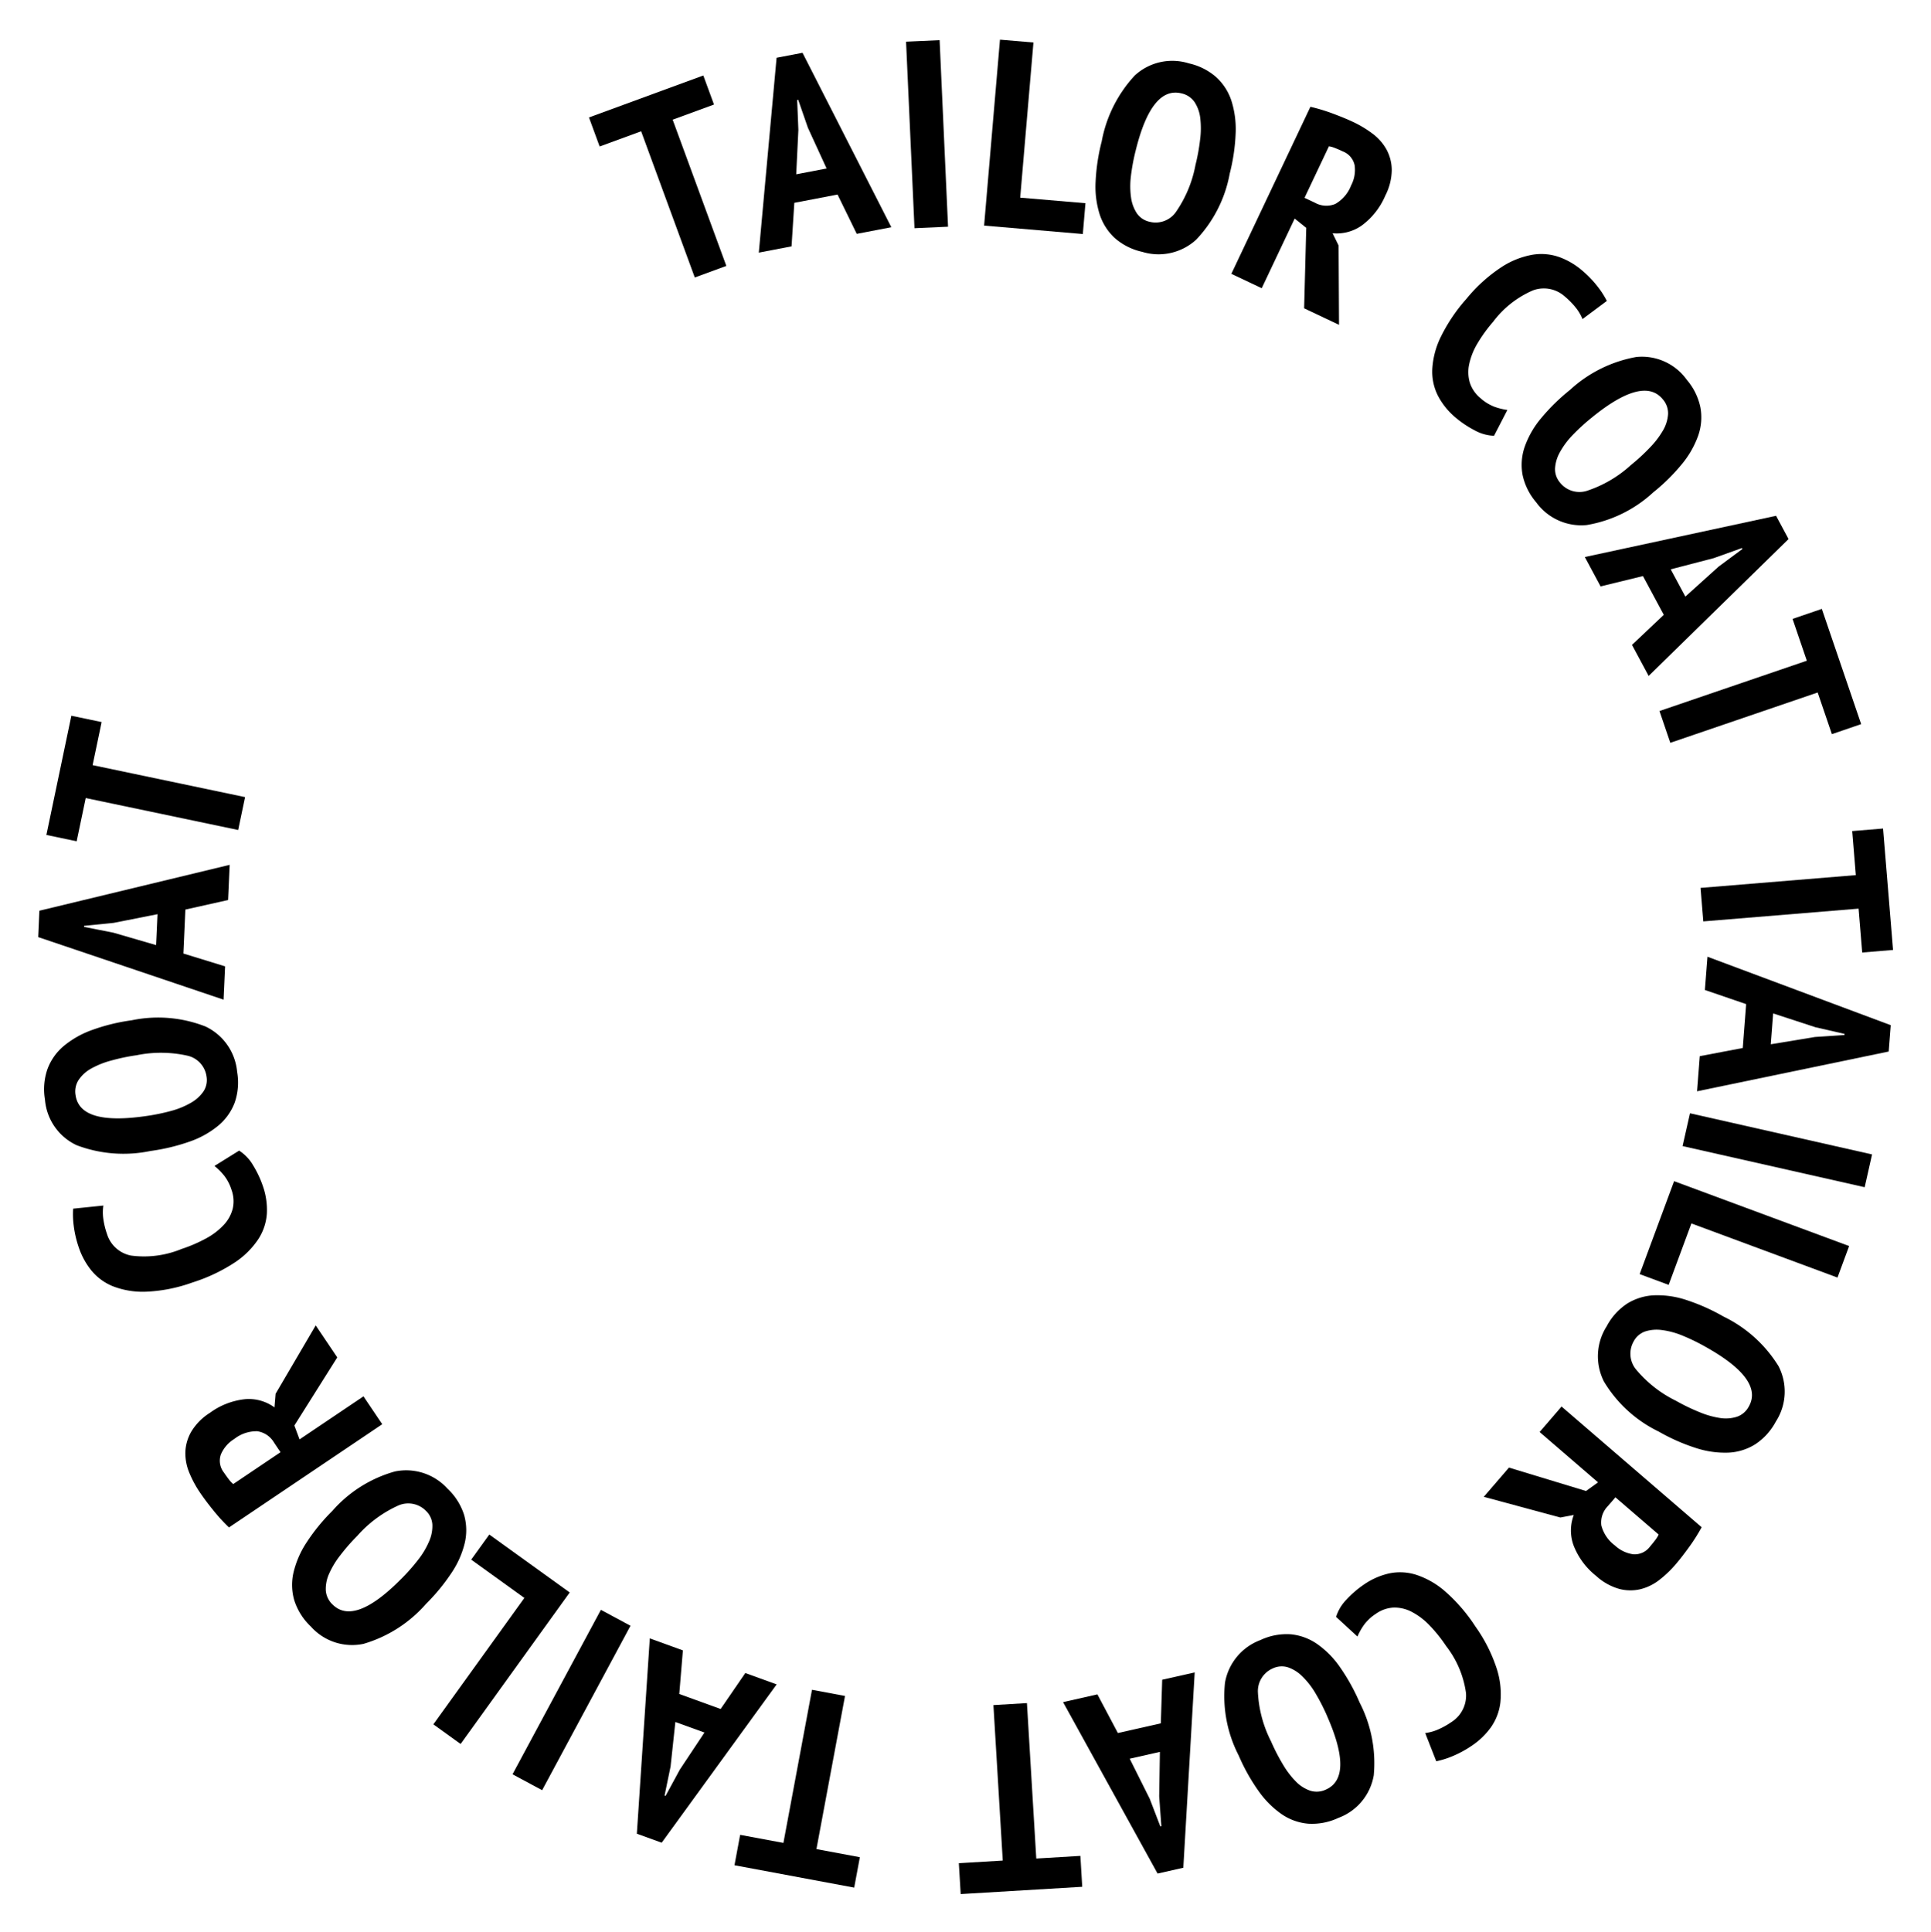 <svg width="86.889" height="86.912" xmlns="http://www.w3.org/2000/svg"><path d="m32.127 4.703-1.859.682 2.415 6.579-1.42.52-2.414-6.578-1.867.685-.48-1.307 5.145-1.888Z" data-name="パス 218"/><path d="m37.687 8.752-1.945.373-.125 1.958-1.473.283.8-8.767 1.167-.224 3.996 7.848-1.556.298Zm-1.86-.91 1.367-.262-.84-1.83-.437-1.26-.047.008.054 1.346Z" data-name="パス 219"/><path d="m40.77 1.875 1.51-.068.379 8.392-1.51.068Z" data-name="パス 220"/><path d="m48.724 10.529-4.442-.38.714-8.365 1.506.128-.596 6.98 2.936.25Z" data-name="パス 221"/><path d="M49.57 6.38a5.95 5.95 0 0 1 1.49-2.982 2.486 2.486 0 0 1 2.435-.547 2.779 2.779 0 0 1 1.231.62 2.483 2.483 0 0 1 .687 1.072A4.23 4.23 0 0 1 55.6 6.01a8.621 8.621 0 0 1-.265 1.795 5.836 5.836 0 0 1-1.508 2.976 2.507 2.507 0 0 1-2.43.55 2.771 2.771 0 0 1-1.236-.622 2.5 2.5 0 0 1-.681-1.07 4.14 4.14 0 0 1-.181-1.467 8.919 8.919 0 0 1 .27-1.794m1.537.38a9.064 9.064 0 0 0-.218 1.163 3.635 3.635 0 0 0 .007.973 1.7 1.7 0 0 0 .264.708.934.934 0 0 0 .568.375 1.114 1.114 0 0 0 1.184-.437 5.461 5.461 0 0 0 .882-2.118 8.865 8.865 0 0 0 .208-1.141 3.912 3.912 0 0 0 .006-.975 1.661 1.661 0 0 0-.26-.72.959.959 0 0 0-.585-.385q-1.342-.332-2.056 2.557" data-name="パス 222"/><path fill="none" d="M0 0h86.889v86.912H0Z" data-name="パス 223"/><path d="M58.965 4.804a8.155 8.155 0 0 1 1.025.312q.53.198.9.373a4.953 4.953 0 0 1 .868.522 2.27 2.27 0 0 1 .627.708 1.976 1.976 0 0 1 .24.924 2.581 2.581 0 0 1-.29 1.157 3.246 3.246 0 0 1-1.052 1.34 1.958 1.958 0 0 1-1.32.354l.27.552.019 3.568-1.57-.743.095-3.62-.52-.418-1.483 3.134-1.367-.647ZM58.7 8.9l.467.22a1.051 1.051 0 0 0 .916.056 1.627 1.627 0 0 0 .713-.833 1.5 1.5 0 0 0 .16-.9.859.859 0 0 0-.536-.632q-.174-.083-.342-.149a1.189 1.189 0 0 0-.28-.08Z" data-name="パス 224"/><path d="M67.228 19.606a1.946 1.946 0 0 1-.88-.249 4.621 4.621 0 0 1-.867-.584 3.233 3.233 0 0 1-.77-.953 2.4 2.4 0 0 1-.263-1.197 3.765 3.765 0 0 1 .381-1.46 7.616 7.616 0 0 1 1.161-1.723 7.007 7.007 0 0 1 1.58-1.427 3.733 3.733 0 0 1 1.408-.556 2.428 2.428 0 0 1 1.215.12 3.33 3.33 0 0 1 .996.59 4.838 4.838 0 0 1 .713.743 3.951 3.951 0 0 1 .402.629l-1.095.816a2.09 2.09 0 0 0-.284-.489 3.485 3.485 0 0 0-.508-.522 1.411 1.411 0 0 0-1.435-.281 4.426 4.426 0 0 0-1.797 1.417 6.585 6.585 0 0 0-.709.981 3.07 3.07 0 0 0-.367.926 1.672 1.672 0 0 0 .03.832 1.508 1.508 0 0 0 .484.699 2.03 2.03 0 0 0 .62.382 2.836 2.836 0 0 0 .585.145Z" data-name="パス 226"/><path d="M70.644 17.544a5.95 5.95 0 0 1 2.985-1.483 2.486 2.486 0 0 1 2.274 1.028 2.779 2.779 0 0 1 .61 1.236 2.483 2.483 0 0 1-.097 1.27 4.23 4.23 0 0 1-.734 1.284 8.621 8.621 0 0 1-1.292 1.274 5.836 5.836 0 0 1-2.996 1.47 2.507 2.507 0 0 1-2.27-1.024 2.771 2.771 0 0 1-.614-1.24 2.5 2.5 0 0 1 .1-1.265 4.14 4.14 0 0 1 .738-1.28 8.919 8.919 0 0 1 1.296-1.27m.999 1.23a9.064 9.064 0 0 0-.875.797 3.635 3.635 0 0 0-.58.78 1.7 1.7 0 0 0-.215.725.934.934 0 0 0 .228.642 1.114 1.114 0 0 0 1.208.364 5.461 5.461 0 0 0 1.98-1.161 8.865 8.865 0 0 0 .853-.786 3.912 3.912 0 0 0 .592-.775 1.661 1.661 0 0 0 .225-.732.959.959 0 0 0-.235-.66q-.872-1.072-3.181.805" data-name="パス 227"/><path d="m74.866 27.662-.937-1.744-1.907.465-.709-1.322 8.605-1.855.562 1.046-6.295 6.159-.75-1.396Zm.312-2.047.659 1.226 1.496-1.348 1.072-.794-.023-.042-1.268.454Z" data-name="パス 228"/><path d="m82.43 33.03-.64-1.874-6.63 2.264-.488-1.43 6.63-2.264-.642-1.881 1.317-.45 1.77 5.184Z" data-name="パス 229"/><path d="m83.794 42.855-.163-1.974-6.987.574-.124-1.507 6.987-.575-.163-1.982 1.388-.114.45 5.463Z" data-name="パス 231"/><path d="m78.42 47.151.152-1.974-1.857-.636.116-1.496 8.247 3.08-.092 1.185-8.623 1.789.122-1.58Zm1.367-1.555-.107 1.388 1.987-.328 1.33-.09.004-.048-1.312-.301Z" data-name="パス 232"/><path d="m84.238 51.94-.333 1.475-8.193-1.85.333-1.476Z" data-name="パス 233"/><path d="m73.78 57.325 1.55-4.182 7.876 2.919-.525 1.418-6.572-2.435-1.024 2.764Z" data-name="パス 234"/><path fill="none" d="M0 0h86.889v86.912H0Z" data-name="パス 235"/><path d="M77.555 59.235a5.95 5.95 0 0 1 2.475 2.233 2.486 2.486 0 0 1-.123 2.492 2.779 2.779 0 0 1-.926 1.021 2.483 2.483 0 0 1-1.216.376 4.23 4.23 0 0 1-1.465-.212 8.621 8.621 0 0 1-1.659-.734 5.836 5.836 0 0 1-2.466-2.25 2.507 2.507 0 0 1 .12-2.486 2.771 2.771 0 0 1 .929-1.027 2.5 2.5 0 0 1 1.213-.37 4.14 4.14 0 0 1 1.462.217 8.919 8.919 0 0 1 1.656.74m-.777 1.38a9.064 9.064 0 0 0-1.063-.52 3.635 3.635 0 0 0-.939-.254 1.7 1.7 0 0 0-.753.065.934.934 0 0 0-.513.448 1.114 1.114 0 0 0 .105 1.257 5.461 5.461 0 0 0 1.805 1.416 8.865 8.865 0 0 0 1.045.505 3.912 3.912 0 0 0 .937.267 1.661 1.661 0 0 0 .764-.06.959.959 0 0 0 .527-.46q.678-1.204-1.915-2.664" data-name="パス 236"/><path d="M76.57 68.713a8.159 8.159 0 0 1-.574.905q-.332.459-.598.768a4.955 4.955 0 0 1-.734.699 2.271 2.271 0 0 1-.85.416 1.977 1.977 0 0 1-.955-.014 2.582 2.582 0 0 1-1.04-.586 3.248 3.248 0 0 1-1.013-1.372 1.959 1.959 0 0 1 .01-1.367l-.604.113-3.446-.93L67.9 66.03l3.466 1.053.542-.389-2.629-2.265.987-1.146Zm-3.88-1.346-.337.391a1.052 1.052 0 0 0-.297.87 1.628 1.628 0 0 0 .614.908 1.5 1.5 0 0 0 .825.394.86.86 0 0 0 .753-.35q.125-.145.234-.29a1.19 1.19 0 0 0 .152-.249Z" data-name="パス 237"/><path d="M60.12 72.746a1.945 1.945 0 0 1 .473-.783 4.62 4.62 0 0 1 .792-.68 3.232 3.232 0 0 1 1.123-.492 2.399 2.399 0 0 1 1.223.064 3.763 3.763 0 0 1 1.306.753 7.613 7.613 0 0 1 1.355 1.574 7.004 7.004 0 0 1 .959 1.9 3.731 3.731 0 0 1 .163 1.505 2.427 2.427 0 0 1-.436 1.14 3.329 3.329 0 0 1-.832.803 4.836 4.836 0 0 1-.906.492 3.95 3.95 0 0 1-.712.221l-.497-1.27a2.09 2.09 0 0 0 .546-.146 3.484 3.484 0 0 0 .638-.352 1.41 1.41 0 0 0 .65-1.308 4.424 4.424 0 0 0-.892-2.107 6.582 6.582 0 0 0-.758-.943 3.069 3.069 0 0 0-.796-.599 1.671 1.671 0 0 0-.81-.19 1.507 1.507 0 0 0-.8.281 2.03 2.03 0 0 0-.533.498 2.835 2.835 0 0 0-.295.524Z" data-name="パス 239"/><path d="M61.18 76.601a5.95 5.95 0 0 1 .635 3.273 2.486 2.486 0 0 1-1.596 1.918 2.779 2.779 0 0 1-1.354.26 2.483 2.483 0 0 1-1.198-.432 4.23 4.23 0 0 1-1.043-1.05 8.621 8.621 0 0 1-.885-1.584 5.836 5.836 0 0 1-.618-3.28 2.507 2.507 0 0 1 1.59-1.915 2.771 2.771 0 0 1 1.36-.262 2.5 2.5 0 0 1 1.192.434 4.14 4.14 0 0 1 1.038 1.052 8.919 8.919 0 0 1 .879 1.586m-1.451.636a9.064 9.064 0 0 0-.537-1.055 3.635 3.635 0 0 0-.598-.766 1.7 1.7 0 0 0-.64-.4.934.934 0 0 0-.68.048 1.114 1.114 0 0 0-.672 1.068 5.461 5.461 0 0 0 .592 2.217 8.865 8.865 0 0 0 .53 1.031 3.912 3.912 0 0 0 .59.777 1.661 1.661 0 0 0 .645.411.959.959 0 0 0 .699-.05q1.266-.555.07-3.28" data-name="パス 240"/><path d="m50.302 77.973 1.932-.437.061-1.961 1.463-.33-.512 8.788-1.158.262-4.253-7.713 1.545-.349Zm1.89.848-1.358.307.9 1.802.478 1.245.046-.01-.098-1.344Z" data-name="パス 241"/><path d="m43.145 83.829 1.976-.119-.42-6.994 1.508-.09.42 6.993 1.985-.119.083 1.39-5.469.328Z" data-name="パス 242"/><path d="m33.304 82.553 1.947.363 1.286-6.889 1.486.278-1.286 6.889 1.954.365-.255 1.368-5.387-1.006Z" data-name="パス 244"/><path d="m30.565 76.216 1.861.675 1.11-1.618 1.41.511-5.173 7.123-1.117-.405.583-8.788 1.489.54Zm1.133 1.734-1.309-.474-.215 2.002-.27 1.307.045.016.642-1.184Z" data-name="パス 245"/><path fill="none" d="M0 0h86.889v86.912H0Z" data-name="パス 246"/><path d="m24.394 80.545-1.332-.716 3.976-7.399 1.332.716Z" data-name="パス 247"/><path d="m22.016 69.042 3.619 2.606-4.91 6.817-1.226-.884 4.095-5.687-2.392-1.723Z" data-name="パス 248"/><path d="M19.165 72.166a5.95 5.95 0 0 1-2.809 1.794 2.486 2.486 0 0 1-2.37-.78 2.779 2.779 0 0 1-.74-1.163 2.483 2.483 0 0 1-.039-1.272 4.23 4.23 0 0 1 .593-1.356 8.62 8.62 0 0 1 1.148-1.405 5.835 5.835 0 0 1 2.822-1.78 2.507 2.507 0 0 1 2.366.774 2.77 2.77 0 0 1 .743 1.168 2.5 2.5 0 0 1 .035 1.268 4.14 4.14 0 0 1-.597 1.351 8.918 8.918 0 0 1-1.152 1.401m-1.125-1.115a9.063 9.063 0 0 0 .784-.887 3.634 3.634 0 0 0 .493-.838 1.7 1.7 0 0 0 .137-.743.934.934 0 0 0-.295-.614 1.114 1.114 0 0 0-1.24-.232 5.46 5.46 0 0 0-1.844 1.365 8.864 8.864 0 0 0-.764.873 3.911 3.911 0 0 0-.505.834 1.66 1.66 0 0 0-.146.751.959.959 0 0 0 .304.63q.981.974 3.076-1.14" data-name="パス 249"/><path d="M10.302 68.723a8.155 8.155 0 0 1-.722-.792q-.355-.44-.583-.78a4.953 4.953 0 0 1-.48-.891 2.27 2.27 0 0 1-.177-.93 1.976 1.976 0 0 1 .265-.916 2.581 2.581 0 0 1 .84-.848 3.246 3.246 0 0 1 1.59-.615 1.958 1.958 0 0 1 1.315.37l.05-.612 1.805-3.077.97 1.44-1.93 3.064.233.625 2.877-1.937.844 1.254Zm2.32-3.385-.288-.428a1.051 1.051 0 0 0-.76-.516 1.627 1.627 0 0 0-1.038.352 1.5 1.5 0 0 0-.598.692.859.859 0 0 0 .14.818q.106.159.217.302a1.189 1.189 0 0 0 .2.212Z" data-name="パス 250"/><path d="M10.76 51.768a1.946 1.946 0 0 1 .629.664 4.622 4.622 0 0 1 .444.946 3.234 3.234 0 0 1 .175 1.214 2.4 2.4 0 0 1-.388 1.163 3.766 3.766 0 0 1-1.075 1.058 7.618 7.618 0 0 1-1.88.886 7.009 7.009 0 0 1-2.088.417 3.734 3.734 0 0 1-1.495-.244 2.429 2.429 0 0 1-.982-.725 3.33 3.33 0 0 1-.553-1.016 4.84 4.84 0 0 1-.233-1.005 3.952 3.952 0 0 1-.023-.746l1.359-.14a2.09 2.09 0 0 0-.006.565 3.486 3.486 0 0 0 .169.71 1.411 1.411 0 0 0 1.088.976 4.427 4.427 0 0 0 2.27-.298 6.587 6.587 0 0 0 1.111-.48 3.07 3.07 0 0 0 .79-.607 1.672 1.672 0 0 0 .4-.73 1.508 1.508 0 0 0-.057-.848 2.03 2.03 0 0 0-.338-.646 2.837 2.837 0 0 0-.427-.424Z" data-name="パス 252"/><path d="M6.77 51.785a5.95 5.95 0 0 1-3.324-.261 2.486 2.486 0 0 1-1.423-2.05 2.779 2.779 0 0 1 .112-1.374 2.483 2.483 0 0 1 .735-1.04 4.23 4.23 0 0 1 1.29-.725 8.621 8.621 0 0 1 1.763-.43 5.836 5.836 0 0 1 3.326.28 2.507 2.507 0 0 1 1.421 2.044 2.771 2.771 0 0 1-.11 1.38 2.5 2.5 0 0 1-.736 1.033 4.14 4.14 0 0 1-1.291.72 8.919 8.919 0 0 1-1.764.423m-.226-1.568a9.064 9.064 0 0 0 1.16-.236 3.635 3.635 0 0 0 .898-.371 1.7 1.7 0 0 0 .557-.51.934.934 0 0 0 .134-.669 1.114 1.114 0 0 0-.85-.932 5.461 5.461 0 0 0-2.294-.022 8.865 8.865 0 0 0-1.136.237 3.912 3.912 0 0 0-.906.36 1.661 1.661 0 0 0-.568.513.959.959 0 0 0-.138.686q.197 1.368 3.143.944" data-name="パス 253"/><path d="m8.341 40.923-.089 1.978 1.876.577-.068 1.499-8.341-2.815.053-1.187 8.562-2.064-.071 1.583Zm-1.317 1.599.063-1.391-1.976.391-1.327.133-.002.048 1.321.26Z" data-name="パス 254"/><path d="m4.573 32.487-.406 1.938 6.86 1.438-.31 1.48-6.86-1.438-.408 1.946-1.362-.286 1.124-5.363Z" data-name="パス 255"/><path fill="none" d="M0 0h86.889v86.912H0Z" data-name="パス 256"/></svg>
